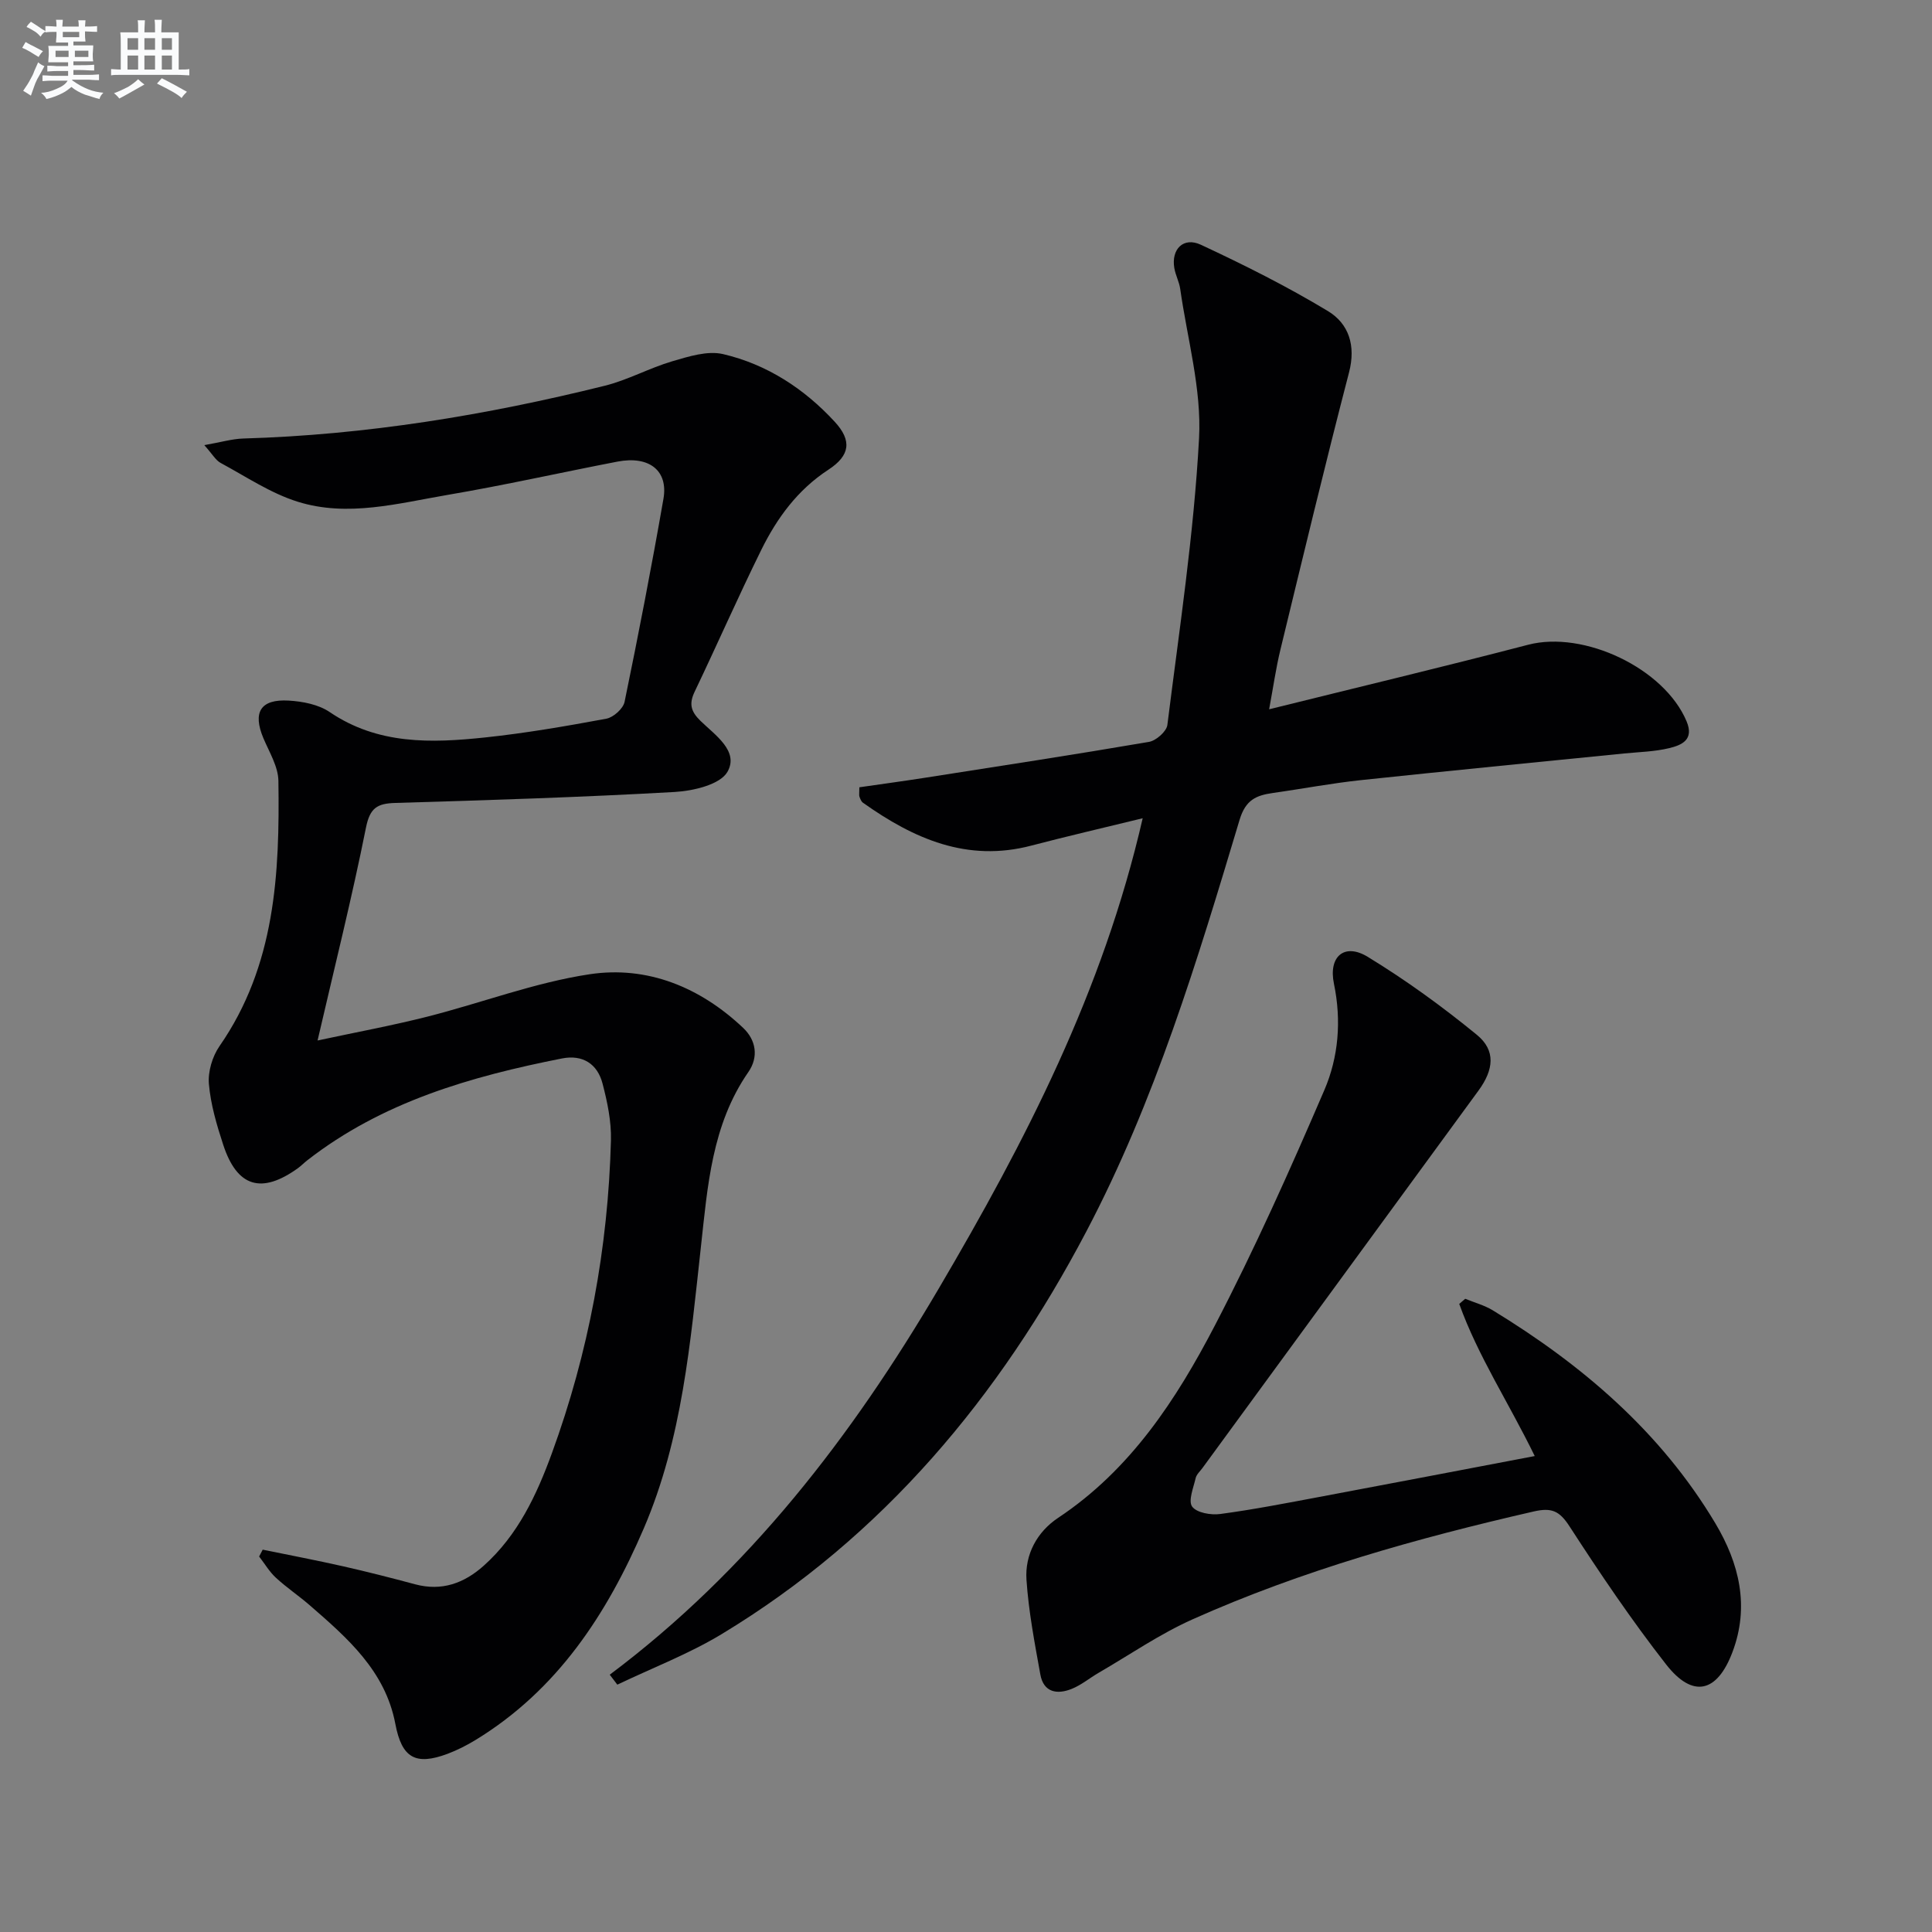 <svg enable-background="new 0 0 400 400" viewBox="0 0 400 400" xmlns="http://www.w3.org/2000/svg"><rect x="0" y="0" width="400" height="400" fill="#808080" stroke="none"/><g fill="#010103"><path d="m54.39 320.84c5.54 1.14 11.1 2.19 16.62 3.44 5 1.13 9.98 2.4 14.93 3.73 5.53 1.48 10.15-.21 14.24-3.87 7.04-6.31 10.92-14.61 14.07-23.23 7.64-20.91 11.65-42.57 12.24-64.81.1-3.91-.74-7.94-1.74-11.76-1.06-4.08-4.12-6.04-8.39-5.2-18.89 3.73-37.19 8.98-52.74 21.09-.66.51-1.24 1.12-1.91 1.61-7.56 5.45-12.63 3.95-15.5-4.84-1.34-4.09-2.59-8.32-2.96-12.57-.22-2.55.71-5.69 2.19-7.83 11.58-16.68 12.48-35.7 12.2-54.92-.04-2.97-1.89-5.96-3.11-8.85-2.25-5.36-.61-8.12 5.24-7.78 2.89.17 6.17.8 8.48 2.37 10 6.79 21.06 6.44 32.19 5.26 8.41-.89 16.77-2.34 25.09-3.88 1.47-.27 3.49-2.08 3.78-3.48 2.88-13.97 5.6-27.99 8.05-42.05 1.02-5.87-2.98-8.95-9.51-7.7-11.73 2.26-23.39 4.89-35.16 6.89-10.26 1.75-20.71 4.65-31.04 1.42-5.61-1.75-10.71-5.2-15.96-8.03-1.03-.55-1.69-1.79-3.39-3.69 3.43-.6 5.75-1.3 8.08-1.37 25.36-.74 50.24-4.82 74.81-10.92 4.79-1.19 9.24-3.67 13.99-5.07 3.39-.99 7.28-2.24 10.51-1.49 9.08 2.12 16.81 7.15 23.13 14.01 3.59 3.89 3.2 6.98-1.3 9.92-6.39 4.17-10.66 10.03-13.92 16.64-4.78 9.69-9.12 19.59-13.78 29.33-1.19 2.5-.82 4.06 1.21 6.04 2.99 2.92 8.03 6.26 5.58 10.55-1.51 2.65-7.08 3.95-10.92 4.17-19.26 1.09-38.55 1.7-57.84 2.27-3.74.11-5.26 1.01-6.08 5.11-2.89 14.46-6.48 28.78-10.02 44.07 7.99-1.71 15.41-3.08 22.71-4.93 11.23-2.85 22.22-7.06 33.6-8.78 11.98-1.81 22.91 2.69 31.81 11.11 2.66 2.52 3.24 6.01 1.06 9.15-7.56 10.91-8.43 23.64-9.81 36.14-2.19 19.83-3.85 39.75-11.84 58.35-7.62 17.73-17.89 33.46-34.85 43.8-1.83 1.11-3.77 2.1-5.77 2.85-6.66 2.49-9.48.83-10.81-6.2-2.08-10.97-9.92-17.78-17.75-24.58-2.26-1.96-4.77-3.64-6.97-5.67-1.36-1.25-2.33-2.92-3.48-4.4.26-.47.5-.95.74-1.42z"/><path d="m126.24 346.73c28.81-21.6 50.15-49.39 68.14-79.99 17.87-30.38 33.98-61.49 42.2-97.33-8.34 2.04-15.72 3.74-23.04 5.66-13.31 3.51-24.4-1.44-34.88-8.88-.36-.26-.56-.8-.72-1.25-.11-.29-.02-.65-.02-1.94 4.5-.65 9.14-1.28 13.76-2 15.41-2.41 30.83-4.77 46.2-7.4 1.47-.25 3.64-2.16 3.81-3.5 2.47-19.75 5.49-39.5 6.56-59.34.55-10.22-2.44-20.63-3.9-30.95-.21-1.46-.97-2.84-1.22-4.31-.67-3.9 1.88-6.51 5.49-4.83 8.97 4.18 17.86 8.63 26.32 13.74 4.3 2.6 5.81 7.12 4.37 12.67-4.96 19.08-9.56 38.25-14.21 57.41-.93 3.82-1.48 7.74-2.34 12.36 18.38-4.56 36.04-8.78 53.62-13.36 11.55-3.01 28.21 4.88 32.81 15.86 1.61 3.83-1.04 4.92-3.58 5.54-3.04.74-6.25.8-9.39 1.11-18.16 1.83-36.33 3.59-54.48 5.52-6.09.65-12.14 1.8-18.21 2.66-3.42.49-5.63 1.39-6.88 5.53-8.73 29.11-17.53 58.27-31.76 85.3-17.98 34.17-42.03 63.08-75.45 83.3-6.83 4.13-14.4 7.02-21.63 10.48-.52-.69-1.05-1.37-1.57-2.06z"/><path d="m317.75 301.46c-5.36-11.01-11.75-20.69-15.63-31.5.41-.35.83-.71 1.24-1.06 1.9.78 3.95 1.33 5.69 2.38 18.57 11.33 34.78 25.17 46.08 44.08 4.97 8.32 7.13 17.23 3.56 26.68-3.18 8.45-8.23 9.61-13.74 2.56-7.15-9.15-13.67-18.82-19.99-28.57-2.09-3.23-3.7-3.95-7.45-3.09-24.15 5.54-47.95 12.2-70.61 22.33-6.78 3.03-13 7.33-19.46 11.08-1.86 1.08-3.57 2.52-5.54 3.31-3.02 1.22-5.84.76-6.51-2.98-1.17-6.5-2.43-13.04-2.87-19.61-.35-5.24 2.2-9.92 6.56-12.82 14.97-9.95 24.45-24.45 32.45-39.83 8.26-15.87 15.58-32.26 22.65-48.7 2.95-6.85 3.58-14.41 2-22.04-1.18-5.66 2.17-8.52 6.99-5.58 7.89 4.81 15.44 10.29 22.6 16.15 3.96 3.24 3.49 7.23.34 11.54-19.07 26.05-38.12 52.11-57.17 78.17-.49.67-1.21 1.3-1.39 2.06-.46 2-1.58 4.71-.73 5.9.92 1.28 3.88 1.8 5.8 1.54 6.89-.92 13.73-2.26 20.57-3.54 14.64-2.75 29.28-5.55 44.56-8.46z"/></g><path d="m6.8 9.5c.6.3 1.3.7 2.1 1.1-.4.4-.7.8-.9 1.2-.7-.4-1.3-.8-1.8-1.1s-1.1-.6-1.6-.8c.2-.4.5-.8.7-1.2.4.2.8.5 1.5.8zm.9 6.9c-.3.6-.5 1.1-.7 1.7s-.4 1.1-.6 1.7c-.6-.4-1.1-.7-1.6-1 .7-1 1.2-1.8 1.5-2.4.3-.5.6-1.1.8-1.7.3-.6.5-1.2.8-1.8.3.3.8.6 1.3.8-.7 1.3-1.2 2.2-1.5 2.7zm.1-11c.4.3 1 .7 1.7 1.1-.5.2-.8.6-1.1 1.1-.5-.6-1-1-1.4-1.2s-.9-.6-1.5-.8c.2-.4.5-.7.9-1.1.5.3.9.6 1.4.9zm10.5 13.1c1 .4 2 .6 3.1.7-.4.4-.7.8-.8 1.3-.9-.2-1.9-.6-3-.9-1-.4-2-.9-2.8-1.6-.5.4-1.1.9-1.9 1.3s-1.9.9-3.3 1.2c-.1-.3-.5-.8-1.1-1.3 1 0 2.1-.3 3.2-.8 1.2-.5 1.9-1 2.3-1.7h-3.2c-.4 0-1 0-2 .1v-1.2c1 0 1.7.1 2 .1h3.3v-1h-2.3c-.2 0-.9 0-2 .1v-1.2c1.2 0 1.9.1 2 .1h2.3v-.8h-4.1c0-.7.1-1.2.1-1.6 0-.5 0-1.1-.1-1.8h4.1v-.7h-2.5c0-.6.1-1.1.1-1.6v-.6h-.5c-.4 0-1 0-1.8.1v-1.3c1.2 0 1.9.1 2.1.1h.2c0-.3 0-.8-.1-1.4h1.4c0 .6-.1 1-.1 1.4h3.4c0-.4 0-.8-.1-1.3h1.5c0 .4-.1.9-.1 1.3.7 0 1.5 0 2.5-.1v1.2c-1 0-1.8-.1-2.5-.1v.6c0 .3 0 .8.1 1.5h-2.5v.8h4.1c0 .8-.1 1.3-.1 1.8s0 1 .1 1.5h-4.1v.8h1.4c.8 0 1.8 0 2.9-.1v1.2c-1 0-1.9-.1-2.8-.1h-1.5v1h3.2c.3 0 1 0 2.1-.1v1.2c-1.1 0-1.8-.1-2.1-.1h-3.4l-.1.1c1.4 1 2.4 1.5 3.4 1.9zm-4.1-6.7v-1.3h-2.7v1.3zm2.2-4.1v-1.1h-3.4v1.1zm1.9 4.1v-1.3h-2.8v1.3z" fill="#fafbfc"/><path d="m37 6.7v2.3 5.4c1 0 1.8 0 2.2-.1v1.3c-.6 0-1.5-.1-2.5-.1h-11.9c-.7 0-1.3 0-1.8.1v-1.3c.5 0 1.1.1 2 .1v-5.2c0-1 0-1.8-.1-2.5h3.7c0-1.3 0-2.1-.1-2.5h1.5c0 .4-.1 1.3-.1 2.5h2.2c0-1.2 0-2.1-.1-2.6h1.5c0 .4-.1 1.3-.1 2.6zm-12.3 13.7c-.3-.4-.7-.8-1.1-1.1 1.1-.4 2.1-.9 2.9-1.3.8-.5 1.5-1 2.1-1.6.4.4.9.8 1.3 1.1-2.5 1.4-4.2 2.4-5.2 2.9zm3.9-10.1v-2.4h-2.2v2.4zm0 4.1v-2.9h-2.2v2.9zm3.5-4.1v-2.4h-2.2v2.4zm0 4.1v-2.9h-2.2v2.9zm.4 2.9 1-1.1c.6.3 1.4.7 2.5 1.3s2 1.1 2.7 1.5c-.4.4-.8.8-1.1 1.3-.8-.8-2.5-1.7-5.1-3zm3.1-7v-2.4h-2.1v2.4zm0 4.1v-2.9h-2.1v2.9z" fill="#fafbfc"/></svg>